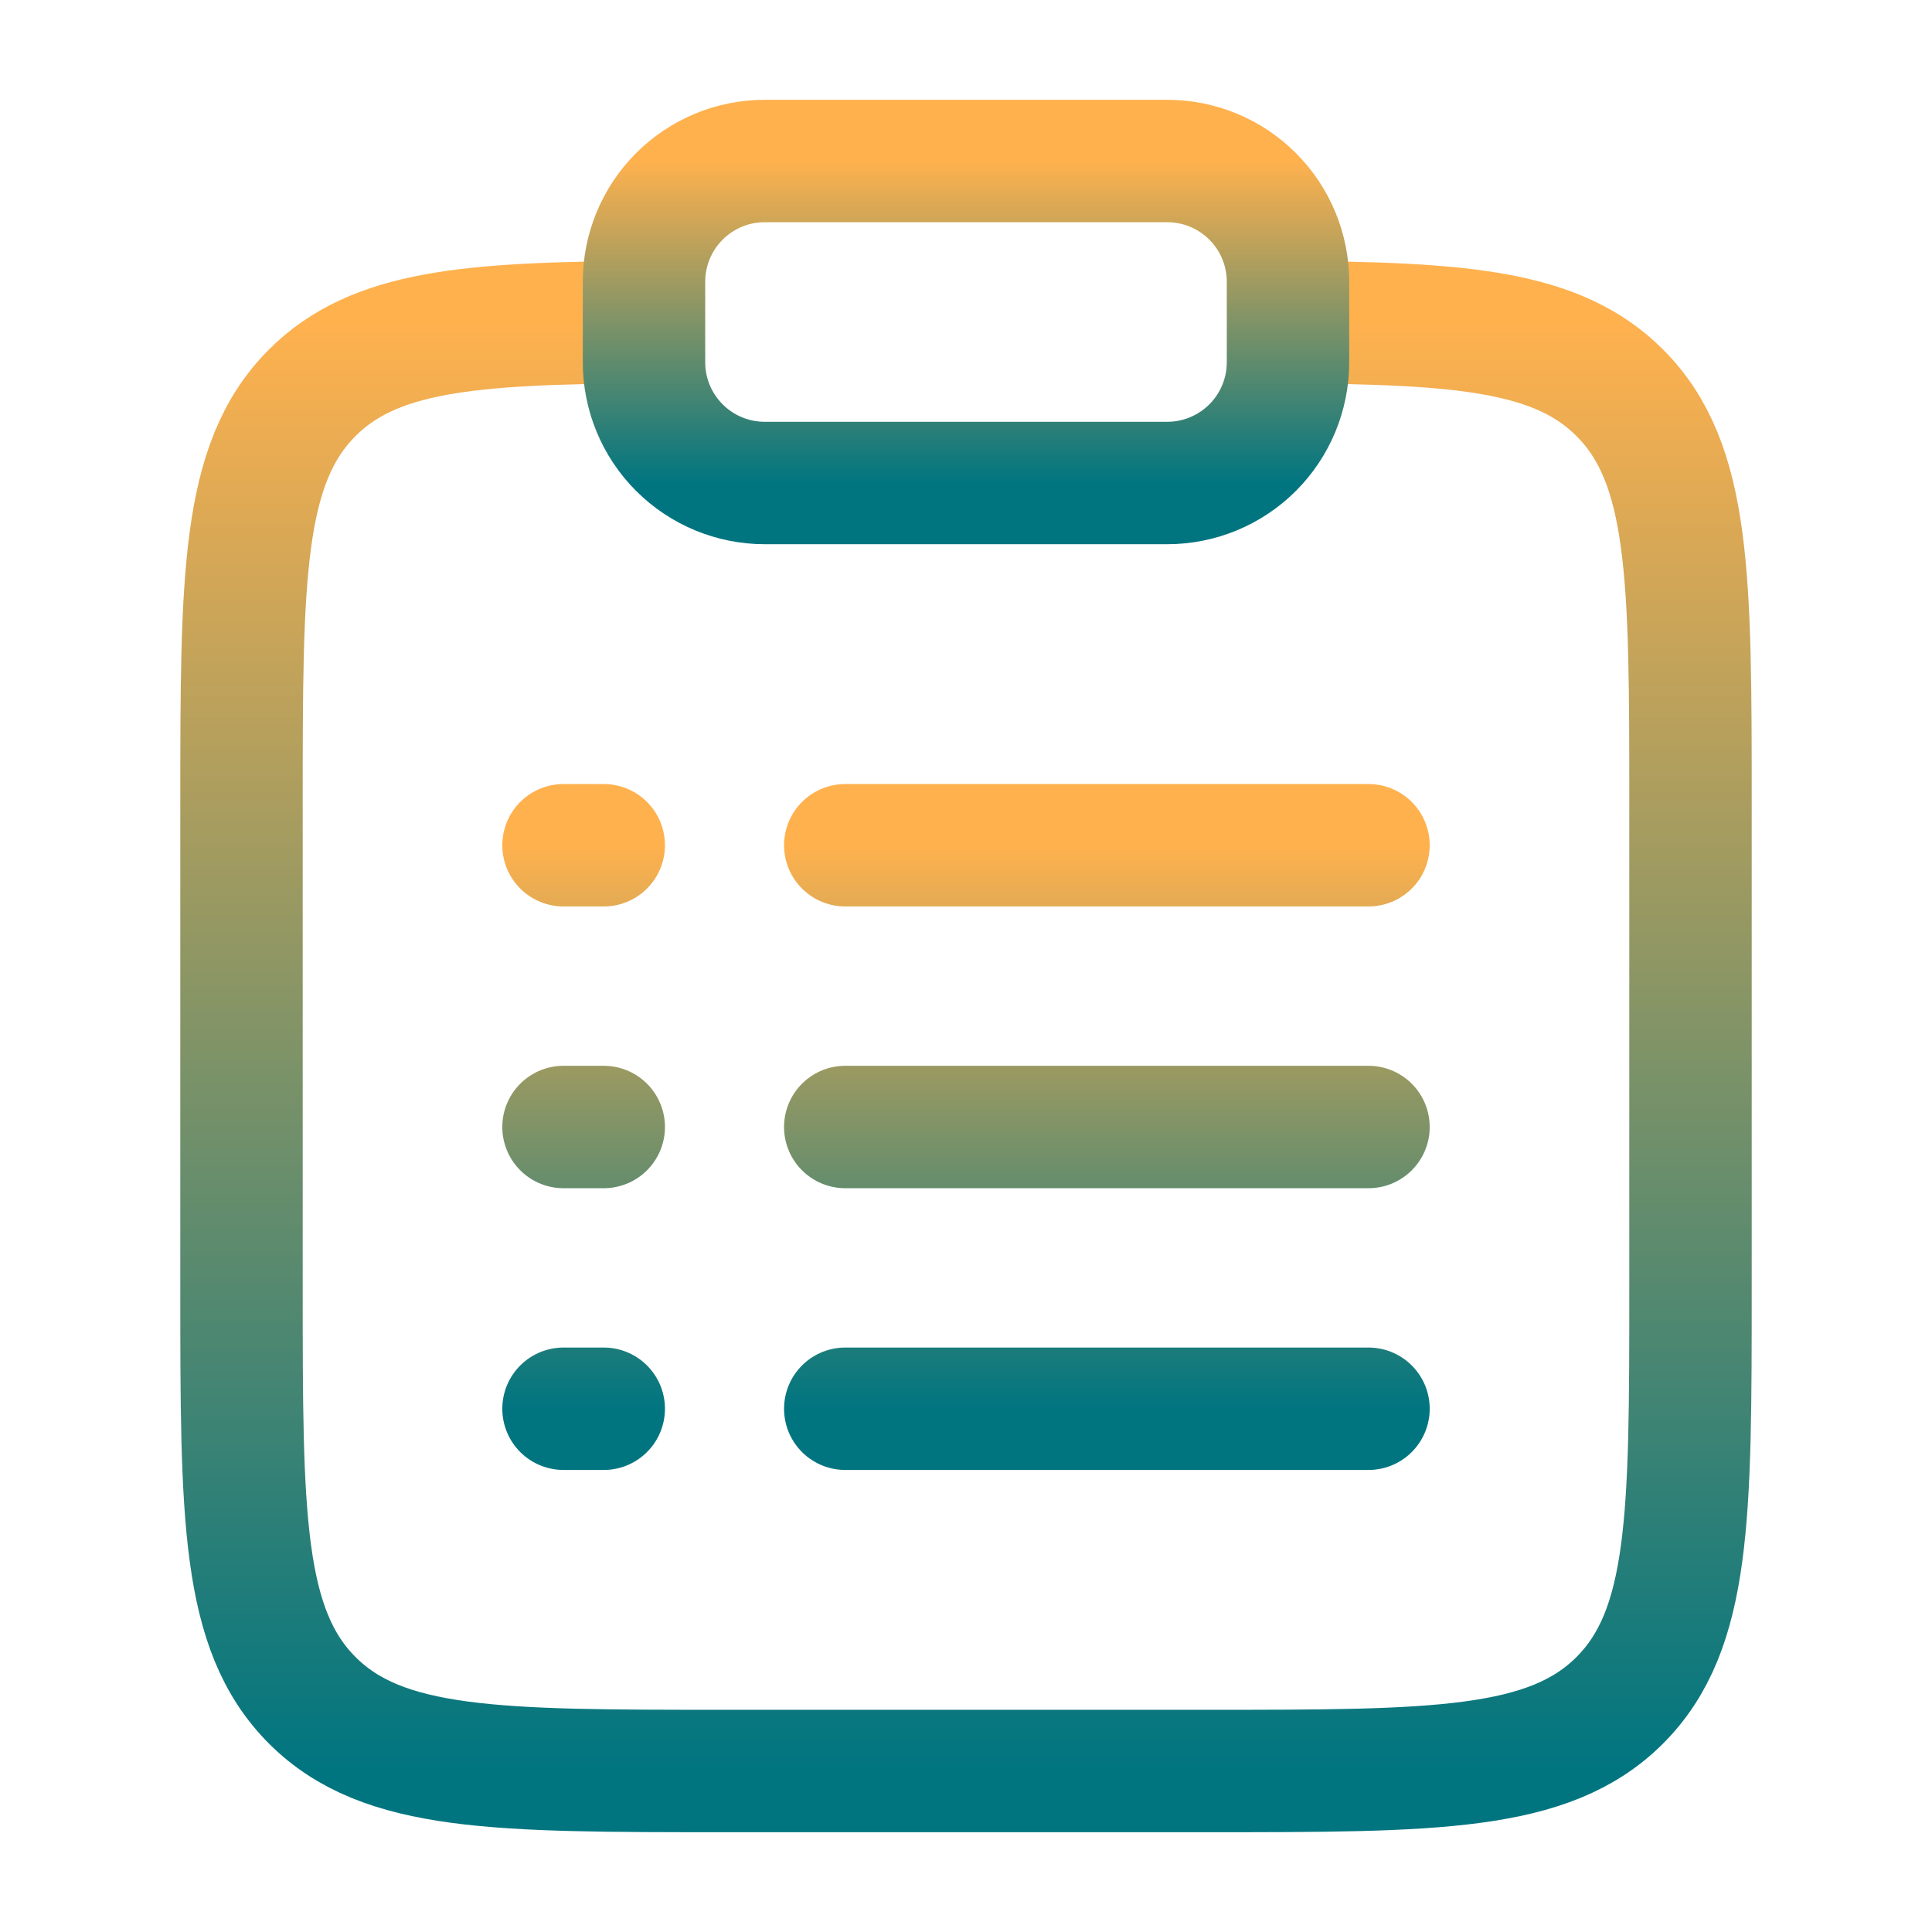 <svg xmlns="http://www.w3.org/2000/svg" width="120" height="120" viewBox="0 0 120 120" fill="none"><path d="M80 20.01C90.875 20.07 96.765 20.555 100.605 24.395C105 28.79 105 35.86 105 50V80C105 94.145 105 101.215 100.605 105.61C96.215 110 89.14 110 75 110H45C30.86 110 23.785 110 19.395 105.61C15 101.21 15 94.145 15 80V50C15 35.86 15 28.79 19.395 24.395C23.235 20.555 29.125 20.07 40 20.01" stroke="url(#paint0_linear_2231_89)" stroke-width="7.603"></path><path d="M52.5 70H85M35 70H37.5M35 52.5H37.5M35 87.5H37.5M52.5 52.5H85M52.5 87.5H85" stroke="url(#paint1_linear_2231_89)" stroke-width="7.603" stroke-linecap="round"></path><path d="M40 17.5C40 15.511 40.79 13.603 42.197 12.197C43.603 10.79 45.511 10 47.5 10H72.5C74.489 10 76.397 10.79 77.803 12.197C79.21 13.603 80 15.511 80 17.5V22.5C80 24.489 79.21 26.397 77.803 27.803C76.397 29.21 74.489 30 72.5 30H47.5C45.511 30 43.603 29.21 42.197 27.803C40.79 26.397 40 24.489 40 22.5V17.5Z" stroke="url(#paint2_linear_2231_89)" stroke-width="7.603"></path><defs><linearGradient id="paint0_linear_2231_89" x1="60" y1="20.01" x2="60" y2="110" gradientUnits="userSpaceOnUse"><stop stop-color="#FFB14E"></stop><stop offset="1" stop-color="#007580"></stop></linearGradient><linearGradient id="paint1_linear_2231_89" x1="60" y1="52.5" x2="60" y2="87.5" gradientUnits="userSpaceOnUse"><stop stop-color="#FFB14E"></stop><stop offset="1" stop-color="#007580"></stop></linearGradient><linearGradient id="paint2_linear_2231_89" x1="60" y1="10" x2="60" y2="30" gradientUnits="userSpaceOnUse"><stop stop-color="#FFB14E"></stop><stop offset="1" stop-color="#007580"></stop></linearGradient></defs></svg>